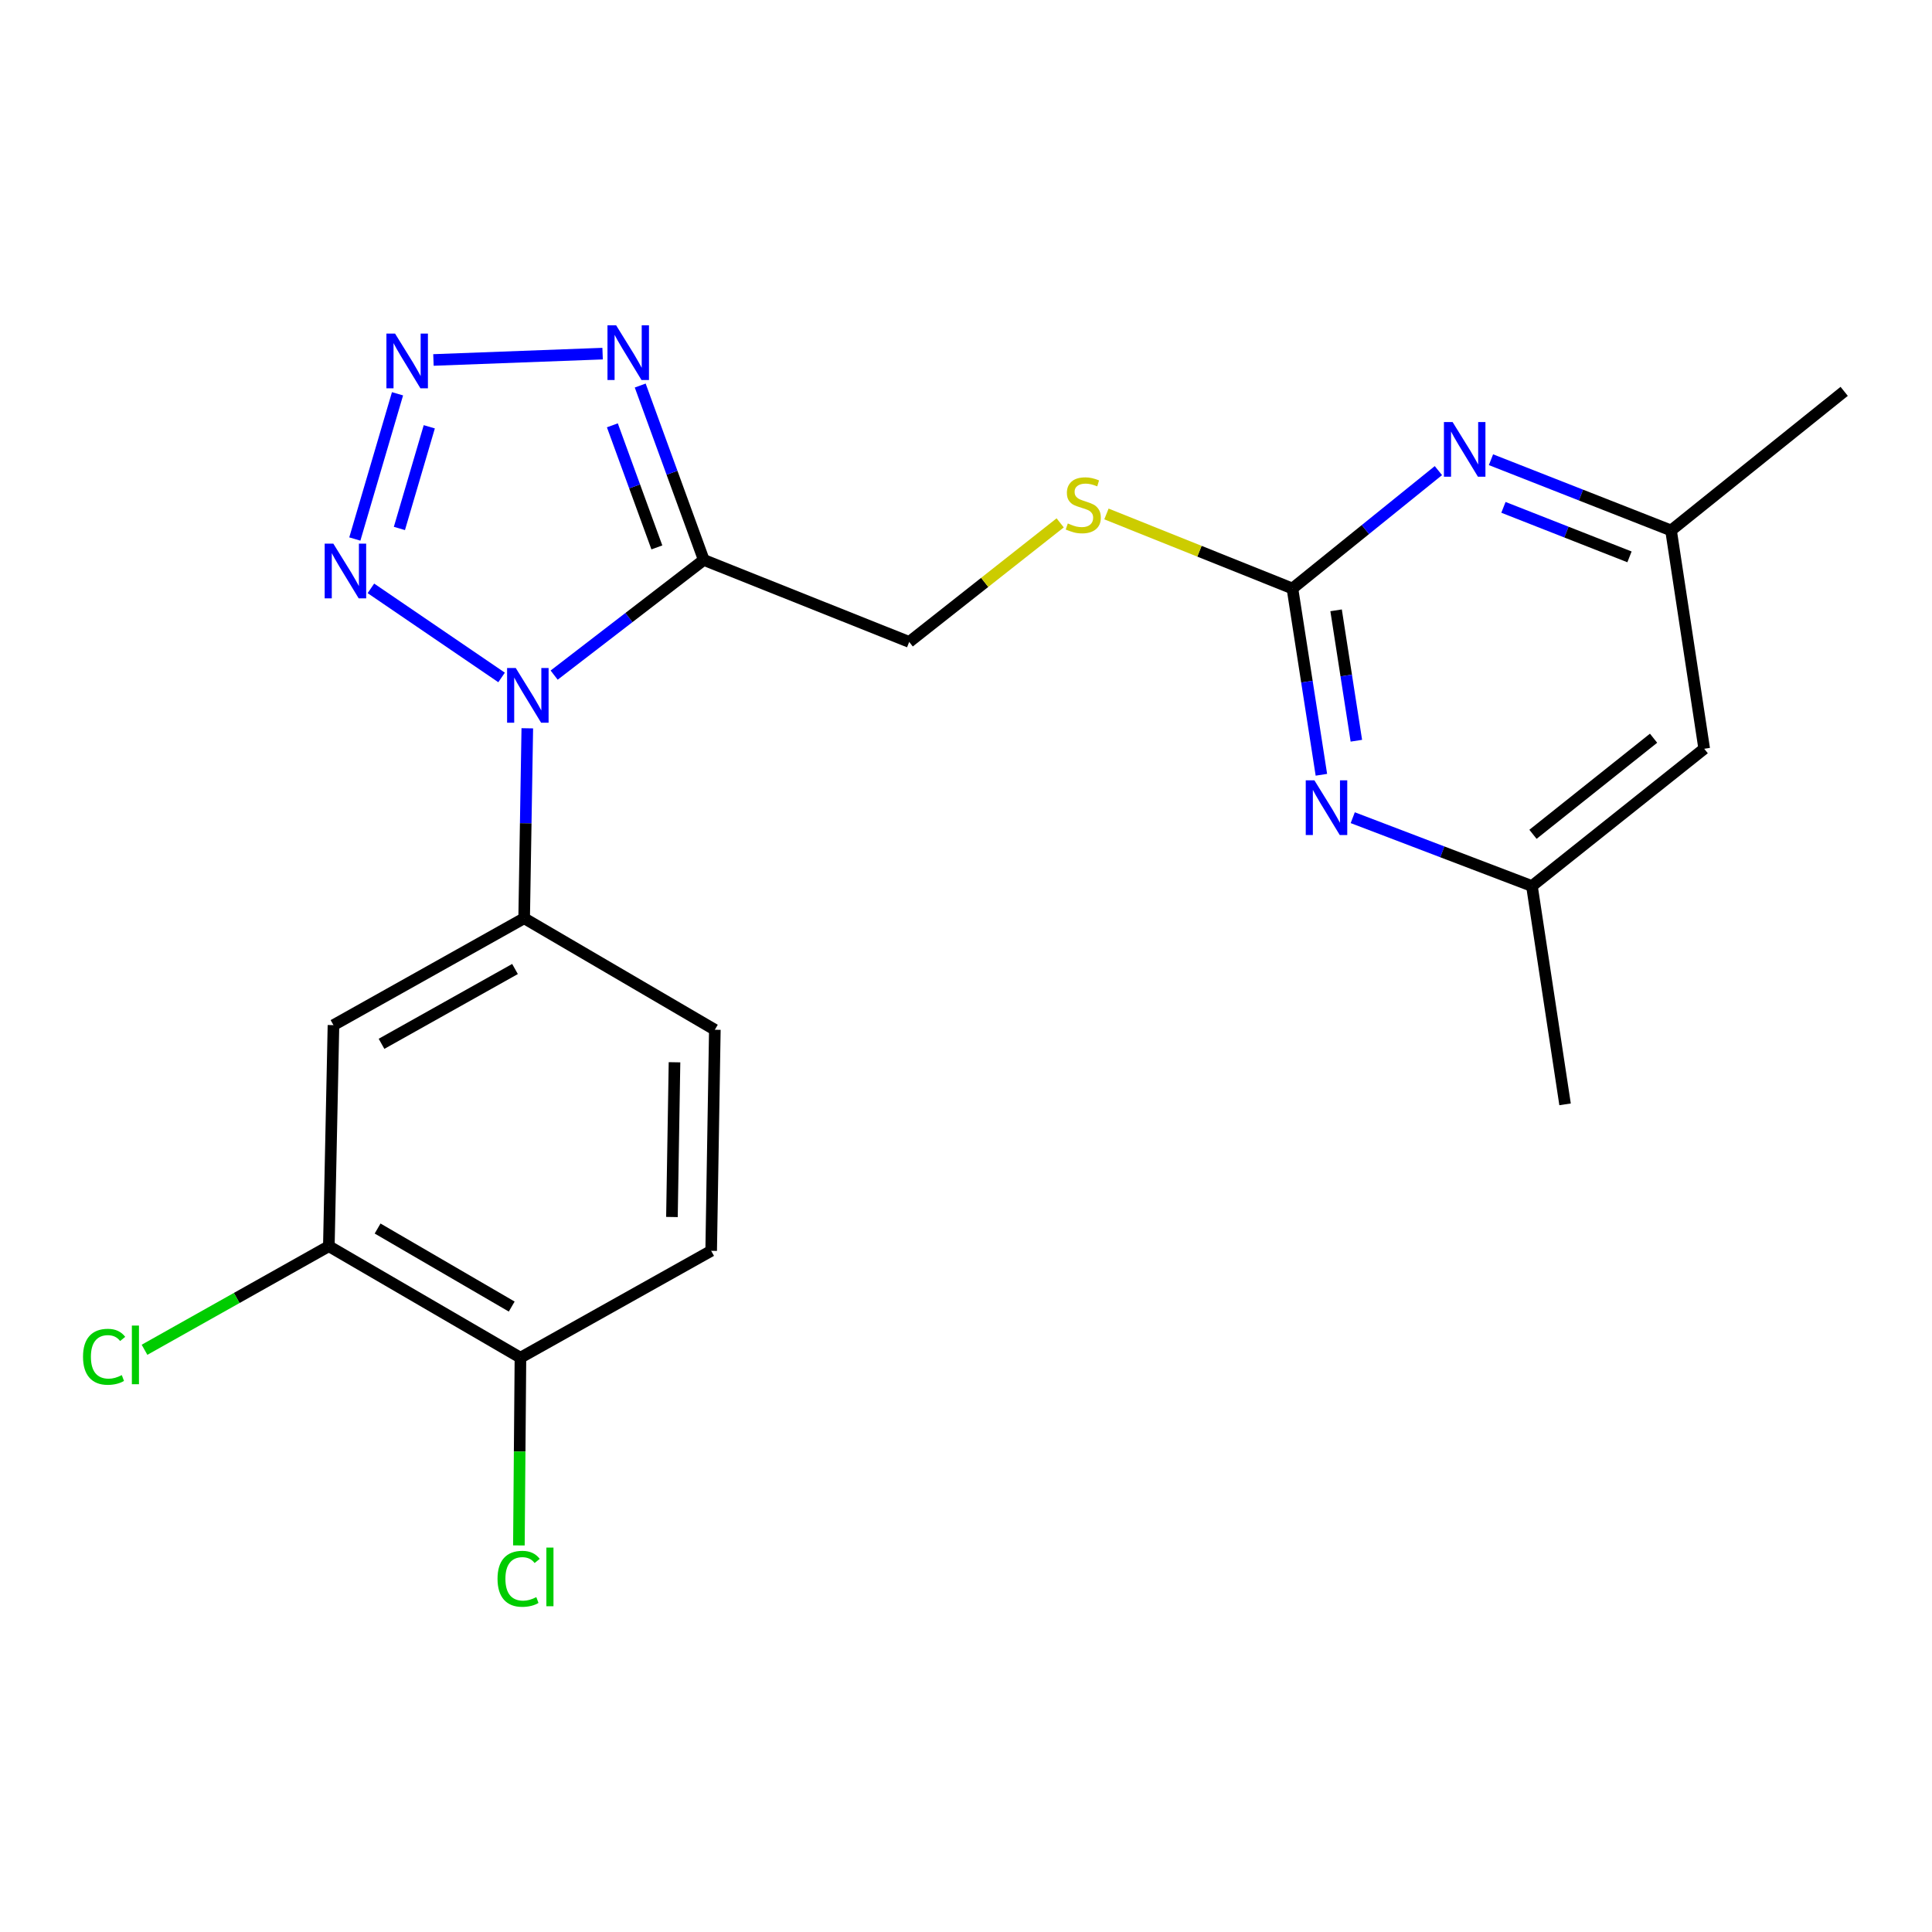 <?xml version='1.0' encoding='iso-8859-1'?>
<svg version='1.1' baseProfile='full'
              xmlns='http://www.w3.org/2000/svg'
                      xmlns:rdkit='http://www.rdkit.org/xml'
                      xmlns:xlink='http://www.w3.org/1999/xlink'
                  xml:space='preserve'
width='1000px' height='1000px' viewBox='0 0 1000 1000'>
<!-- END OF HEADER -->
<rect style='opacity:1.0;fill:#FFFFFF;stroke:none' width='1000' height='1000' x='0' y='0'> </rect>
<path class='bond-0' d='M 286.825,349.439 L 325.553,319.63' style='fill:none;fill-rule:evenodd;stroke:#0000FF;stroke-width:6px;stroke-linecap:butt;stroke-linejoin:miter;stroke-opacity:1' />
<path class='bond-0' d='M 325.553,319.63 L 364.28,289.822' style='fill:none;fill-rule:evenodd;stroke:#000000;stroke-width:6px;stroke-linecap:butt;stroke-linejoin:miter;stroke-opacity:1' />
<path class='bond-2' d='M 259.615,350.646 L 191.977,304.533' style='fill:none;fill-rule:evenodd;stroke:#0000FF;stroke-width:6px;stroke-linecap:butt;stroke-linejoin:miter;stroke-opacity:1' />
<path class='bond-5' d='M 272.93,376.961 L 272.116,426.124' style='fill:none;fill-rule:evenodd;stroke:#0000FF;stroke-width:6px;stroke-linecap:butt;stroke-linejoin:miter;stroke-opacity:1' />
<path class='bond-5' d='M 272.116,426.124 L 271.301,475.287' style='fill:none;fill-rule:evenodd;stroke:#000000;stroke-width:6px;stroke-linecap:butt;stroke-linejoin:miter;stroke-opacity:1' />
<path class='bond-3' d='M 364.28,289.822 L 347.827,244.689' style='fill:none;fill-rule:evenodd;stroke:#000000;stroke-width:6px;stroke-linecap:butt;stroke-linejoin:miter;stroke-opacity:1' />
<path class='bond-3' d='M 347.827,244.689 L 331.374,199.555' style='fill:none;fill-rule:evenodd;stroke:#0000FF;stroke-width:6px;stroke-linecap:butt;stroke-linejoin:miter;stroke-opacity:1' />
<path class='bond-3' d='M 339.994,283.336 L 328.477,251.743' style='fill:none;fill-rule:evenodd;stroke:#000000;stroke-width:6px;stroke-linecap:butt;stroke-linejoin:miter;stroke-opacity:1' />
<path class='bond-3' d='M 328.477,251.743 L 316.959,220.149' style='fill:none;fill-rule:evenodd;stroke:#0000FF;stroke-width:6px;stroke-linecap:butt;stroke-linejoin:miter;stroke-opacity:1' />
<path class='bond-10' d='M 364.28,289.822 L 470.6,332.261' style='fill:none;fill-rule:evenodd;stroke:#000000;stroke-width:6px;stroke-linecap:butt;stroke-linejoin:miter;stroke-opacity:1' />
<path class='bond-1' d='M 205.754,203.824 L 183.657,278.993' style='fill:none;fill-rule:evenodd;stroke:#0000FF;stroke-width:6px;stroke-linecap:butt;stroke-linejoin:miter;stroke-opacity:1' />
<path class='bond-1' d='M 222.199,220.908 L 206.731,273.526' style='fill:none;fill-rule:evenodd;stroke:#0000FF;stroke-width:6px;stroke-linecap:butt;stroke-linejoin:miter;stroke-opacity:1' />
<path class='bond-22' d='M 224.352,186.321 L 311.909,183.038' style='fill:none;fill-rule:evenodd;stroke:#0000FF;stroke-width:6px;stroke-linecap:butt;stroke-linejoin:miter;stroke-opacity:1' />
<path class='bond-4' d='M 668.961,304.605 L 620.826,285.315' style='fill:none;fill-rule:evenodd;stroke:#000000;stroke-width:6px;stroke-linecap:butt;stroke-linejoin:miter;stroke-opacity:1' />
<path class='bond-4' d='M 620.826,285.315 L 572.692,266.024' style='fill:none;fill-rule:evenodd;stroke:#CCCC00;stroke-width:6px;stroke-linecap:butt;stroke-linejoin:miter;stroke-opacity:1' />
<path class='bond-6' d='M 668.961,304.605 L 676.454,352.814' style='fill:none;fill-rule:evenodd;stroke:#000000;stroke-width:6px;stroke-linecap:butt;stroke-linejoin:miter;stroke-opacity:1' />
<path class='bond-6' d='M 676.454,352.814 L 683.947,401.024' style='fill:none;fill-rule:evenodd;stroke:#0000FF;stroke-width:6px;stroke-linecap:butt;stroke-linejoin:miter;stroke-opacity:1' />
<path class='bond-6' d='M 691.561,315.905 L 696.805,349.651' style='fill:none;fill-rule:evenodd;stroke:#000000;stroke-width:6px;stroke-linecap:butt;stroke-linejoin:miter;stroke-opacity:1' />
<path class='bond-6' d='M 696.805,349.651 L 702.05,383.398' style='fill:none;fill-rule:evenodd;stroke:#0000FF;stroke-width:6px;stroke-linecap:butt;stroke-linejoin:miter;stroke-opacity:1' />
<path class='bond-7' d='M 668.961,304.605 L 706.737,274.096' style='fill:none;fill-rule:evenodd;stroke:#000000;stroke-width:6px;stroke-linecap:butt;stroke-linejoin:miter;stroke-opacity:1' />
<path class='bond-7' d='M 706.737,274.096 L 744.513,243.588' style='fill:none;fill-rule:evenodd;stroke:#0000FF;stroke-width:6px;stroke-linecap:butt;stroke-linejoin:miter;stroke-opacity:1' />
<path class='bond-8' d='M 271.301,475.287 L 172.602,530.61' style='fill:none;fill-rule:evenodd;stroke:#000000;stroke-width:6px;stroke-linecap:butt;stroke-linejoin:miter;stroke-opacity:1' />
<path class='bond-8' d='M 266.567,501.552 L 197.477,540.278' style='fill:none;fill-rule:evenodd;stroke:#000000;stroke-width:6px;stroke-linecap:butt;stroke-linejoin:miter;stroke-opacity:1' />
<path class='bond-16' d='M 271.301,475.287 L 370.001,533.002' style='fill:none;fill-rule:evenodd;stroke:#000000;stroke-width:6px;stroke-linecap:butt;stroke-linejoin:miter;stroke-opacity:1' />
<path class='bond-13' d='M 700.179,423.235 L 746.552,440.92' style='fill:none;fill-rule:evenodd;stroke:#0000FF;stroke-width:6px;stroke-linecap:butt;stroke-linejoin:miter;stroke-opacity:1' />
<path class='bond-13' d='M 746.552,440.92 L 792.925,458.605' style='fill:none;fill-rule:evenodd;stroke:#000000;stroke-width:6px;stroke-linecap:butt;stroke-linejoin:miter;stroke-opacity:1' />
<path class='bond-12' d='M 771.727,237.946 L 818.329,256.252' style='fill:none;fill-rule:evenodd;stroke:#0000FF;stroke-width:6px;stroke-linecap:butt;stroke-linejoin:miter;stroke-opacity:1' />
<path class='bond-12' d='M 818.329,256.252 L 864.931,274.558' style='fill:none;fill-rule:evenodd;stroke:#000000;stroke-width:6px;stroke-linecap:butt;stroke-linejoin:miter;stroke-opacity:1' />
<path class='bond-12' d='M 778.177,262.607 L 810.799,275.422' style='fill:none;fill-rule:evenodd;stroke:#0000FF;stroke-width:6px;stroke-linecap:butt;stroke-linejoin:miter;stroke-opacity:1' />
<path class='bond-12' d='M 810.799,275.422 L 843.42,288.236' style='fill:none;fill-rule:evenodd;stroke:#000000;stroke-width:6px;stroke-linecap:butt;stroke-linejoin:miter;stroke-opacity:1' />
<path class='bond-9' d='M 172.602,530.61 L 170.21,645.032' style='fill:none;fill-rule:evenodd;stroke:#000000;stroke-width:6px;stroke-linecap:butt;stroke-linejoin:miter;stroke-opacity:1' />
<path class='bond-18' d='M 170.21,645.032 L 122.506,671.838' style='fill:none;fill-rule:evenodd;stroke:#000000;stroke-width:6px;stroke-linecap:butt;stroke-linejoin:miter;stroke-opacity:1' />
<path class='bond-18' d='M 122.506,671.838 L 74.802,698.645' style='fill:none;fill-rule:evenodd;stroke:#00CC00;stroke-width:6px;stroke-linecap:butt;stroke-linejoin:miter;stroke-opacity:1' />
<path class='bond-23' d='M 170.21,645.032 L 269.379,702.734' style='fill:none;fill-rule:evenodd;stroke:#000000;stroke-width:6px;stroke-linecap:butt;stroke-linejoin:miter;stroke-opacity:1' />
<path class='bond-23' d='M 195.444,635.885 L 264.862,676.277' style='fill:none;fill-rule:evenodd;stroke:#000000;stroke-width:6px;stroke-linecap:butt;stroke-linejoin:miter;stroke-opacity:1' />
<path class='bond-11' d='M 470.6,332.261 L 509.674,301.45' style='fill:none;fill-rule:evenodd;stroke:#000000;stroke-width:6px;stroke-linecap:butt;stroke-linejoin:miter;stroke-opacity:1' />
<path class='bond-11' d='M 509.674,301.45 L 548.747,270.638' style='fill:none;fill-rule:evenodd;stroke:#CCCC00;stroke-width:6px;stroke-linecap:butt;stroke-linejoin:miter;stroke-opacity:1' />
<path class='bond-15' d='M 864.931,274.558 L 882.094,387.549' style='fill:none;fill-rule:evenodd;stroke:#000000;stroke-width:6px;stroke-linecap:butt;stroke-linejoin:miter;stroke-opacity:1' />
<path class='bond-20' d='M 864.931,274.558 L 954.545,202.564' style='fill:none;fill-rule:evenodd;stroke:#000000;stroke-width:6px;stroke-linecap:butt;stroke-linejoin:miter;stroke-opacity:1' />
<path class='bond-21' d='M 792.925,458.605 L 810.077,571.607' style='fill:none;fill-rule:evenodd;stroke:#000000;stroke-width:6px;stroke-linecap:butt;stroke-linejoin:miter;stroke-opacity:1' />
<path class='bond-24' d='M 792.925,458.605 L 882.094,387.549' style='fill:none;fill-rule:evenodd;stroke:#000000;stroke-width:6px;stroke-linecap:butt;stroke-linejoin:miter;stroke-opacity:1' />
<path class='bond-24' d='M 793.465,431.839 L 855.883,382.1' style='fill:none;fill-rule:evenodd;stroke:#000000;stroke-width:6px;stroke-linecap:butt;stroke-linejoin:miter;stroke-opacity:1' />
<path class='bond-14' d='M 269.379,702.734 L 368.102,647.423' style='fill:none;fill-rule:evenodd;stroke:#000000;stroke-width:6px;stroke-linecap:butt;stroke-linejoin:miter;stroke-opacity:1' />
<path class='bond-19' d='M 269.379,702.734 L 268.977,751.322' style='fill:none;fill-rule:evenodd;stroke:#000000;stroke-width:6px;stroke-linecap:butt;stroke-linejoin:miter;stroke-opacity:1' />
<path class='bond-19' d='M 268.977,751.322 L 268.576,799.909' style='fill:none;fill-rule:evenodd;stroke:#00CC00;stroke-width:6px;stroke-linecap:butt;stroke-linejoin:miter;stroke-opacity:1' />
<path class='bond-17' d='M 370.001,533.002 L 368.102,647.423' style='fill:none;fill-rule:evenodd;stroke:#000000;stroke-width:6px;stroke-linecap:butt;stroke-linejoin:miter;stroke-opacity:1' />
<path class='bond-17' d='M 349.123,549.823 L 347.794,629.918' style='fill:none;fill-rule:evenodd;stroke:#000000;stroke-width:6px;stroke-linecap:butt;stroke-linejoin:miter;stroke-opacity:1' />
<path  class='atom-0' d='M 266.952 345.756
L 276.232 360.756
Q 277.152 362.236, 278.632 364.916
Q 280.112 367.596, 280.192 367.756
L 280.192 345.756
L 283.952 345.756
L 283.952 374.076
L 280.072 374.076
L 270.112 357.676
Q 268.952 355.756, 267.712 353.556
Q 266.512 351.356, 266.152 350.676
L 266.152 374.076
L 262.472 374.076
L 262.472 345.756
L 266.952 345.756
' fill='#0000FF'/>
<path  class='atom-2' d='M 204.49 172.671
L 213.77 187.671
Q 214.69 189.151, 216.17 191.831
Q 217.65 194.511, 217.73 194.671
L 217.73 172.671
L 221.49 172.671
L 221.49 200.991
L 217.61 200.991
L 207.65 184.591
Q 206.49 182.671, 205.25 180.471
Q 204.05 178.271, 203.69 177.591
L 203.69 200.991
L 200.01 200.991
L 200.01 172.671
L 204.49 172.671
' fill='#0000FF'/>
<path  class='atom-3' d='M 172.532 281.383
L 181.812 296.383
Q 182.732 297.863, 184.212 300.543
Q 185.692 303.223, 185.772 303.383
L 185.772 281.383
L 189.532 281.383
L 189.532 309.703
L 185.652 309.703
L 175.692 293.303
Q 174.532 291.383, 173.292 289.183
Q 172.092 286.983, 171.732 286.303
L 171.732 309.703
L 168.052 309.703
L 168.052 281.383
L 172.532 281.383
' fill='#0000FF'/>
<path  class='atom-4' d='M 318.911 168.381
L 328.191 183.381
Q 329.111 184.861, 330.591 187.541
Q 332.071 190.221, 332.151 190.381
L 332.151 168.381
L 335.911 168.381
L 335.911 196.701
L 332.031 196.701
L 322.071 180.301
Q 320.911 178.381, 319.671 176.181
Q 318.471 173.981, 318.111 173.301
L 318.111 196.701
L 314.431 196.701
L 314.431 168.381
L 318.911 168.381
' fill='#0000FF'/>
<path  class='atom-7' d='M 680.334 403.894
L 689.614 418.894
Q 690.534 420.374, 692.014 423.054
Q 693.494 425.734, 693.574 425.894
L 693.574 403.894
L 697.334 403.894
L 697.334 432.214
L 693.454 432.214
L 683.494 415.814
Q 682.334 413.894, 681.094 411.694
Q 679.894 409.494, 679.534 408.814
L 679.534 432.214
L 675.854 432.214
L 675.854 403.894
L 680.334 403.894
' fill='#0000FF'/>
<path  class='atom-8' d='M 751.858 218.44
L 761.138 233.44
Q 762.058 234.92, 763.538 237.6
Q 765.018 240.28, 765.098 240.44
L 765.098 218.44
L 768.858 218.44
L 768.858 246.76
L 764.978 246.76
L 755.018 230.36
Q 753.858 228.44, 752.618 226.24
Q 751.418 224.04, 751.058 223.36
L 751.058 246.76
L 747.378 246.76
L 747.378 218.44
L 751.858 218.44
' fill='#0000FF'/>
<path  class='atom-12' d='M 552.696 270.937
Q 553.016 271.057, 554.336 271.617
Q 555.656 272.177, 557.096 272.537
Q 558.576 272.857, 560.016 272.857
Q 562.696 272.857, 564.256 271.577
Q 565.816 270.257, 565.816 267.977
Q 565.816 266.417, 565.016 265.457
Q 564.256 264.497, 563.056 263.977
Q 561.856 263.457, 559.856 262.857
Q 557.336 262.097, 555.816 261.377
Q 554.336 260.657, 553.256 259.137
Q 552.216 257.617, 552.216 255.057
Q 552.216 251.497, 554.616 249.297
Q 557.056 247.097, 561.856 247.097
Q 565.136 247.097, 568.856 248.657
L 567.936 251.737
Q 564.536 250.337, 561.976 250.337
Q 559.216 250.337, 557.696 251.497
Q 556.176 252.617, 556.216 254.577
Q 556.216 256.097, 556.976 257.017
Q 557.776 257.937, 558.896 258.457
Q 560.056 258.977, 561.976 259.577
Q 564.536 260.377, 566.056 261.177
Q 567.576 261.977, 568.656 263.617
Q 569.776 265.217, 569.776 267.977
Q 569.776 271.897, 567.136 274.017
Q 564.536 276.097, 560.176 276.097
Q 557.656 276.097, 555.736 275.537
Q 553.856 275.017, 551.616 274.097
L 552.696 270.937
' fill='#CCCC00'/>
<path  class='atom-19' d='M 42.971 702.272
Q 42.971 695.232, 46.251 691.552
Q 49.571 687.832, 55.851 687.832
Q 61.691 687.832, 64.811 691.952
L 62.171 694.112
Q 59.891 691.112, 55.851 691.112
Q 51.571 691.112, 49.291 693.992
Q 47.051 696.832, 47.051 702.272
Q 47.051 707.872, 49.371 710.752
Q 51.731 713.632, 56.291 713.632
Q 59.411 713.632, 63.051 711.752
L 64.171 714.752
Q 62.691 715.712, 60.451 716.272
Q 58.211 716.832, 55.731 716.832
Q 49.571 716.832, 46.251 713.072
Q 42.971 709.312, 42.971 702.272
' fill='#00CC00'/>
<path  class='atom-19' d='M 68.251 686.112
L 71.931 686.112
L 71.931 716.472
L 68.251 716.472
L 68.251 686.112
' fill='#00CC00'/>
<path  class='atom-20' d='M 257.521 817.186
Q 257.521 810.146, 260.801 806.466
Q 264.121 802.746, 270.401 802.746
Q 276.241 802.746, 279.361 806.866
L 276.721 809.026
Q 274.441 806.026, 270.401 806.026
Q 266.121 806.026, 263.841 808.906
Q 261.601 811.746, 261.601 817.186
Q 261.601 822.786, 263.921 825.666
Q 266.281 828.546, 270.841 828.546
Q 273.961 828.546, 277.601 826.666
L 278.721 829.666
Q 277.241 830.626, 275.001 831.186
Q 272.761 831.746, 270.281 831.746
Q 264.121 831.746, 260.801 827.986
Q 257.521 824.226, 257.521 817.186
' fill='#00CC00'/>
<path  class='atom-20' d='M 282.801 801.026
L 286.481 801.026
L 286.481 831.386
L 282.801 831.386
L 282.801 801.026
' fill='#00CC00'/>
</svg>
